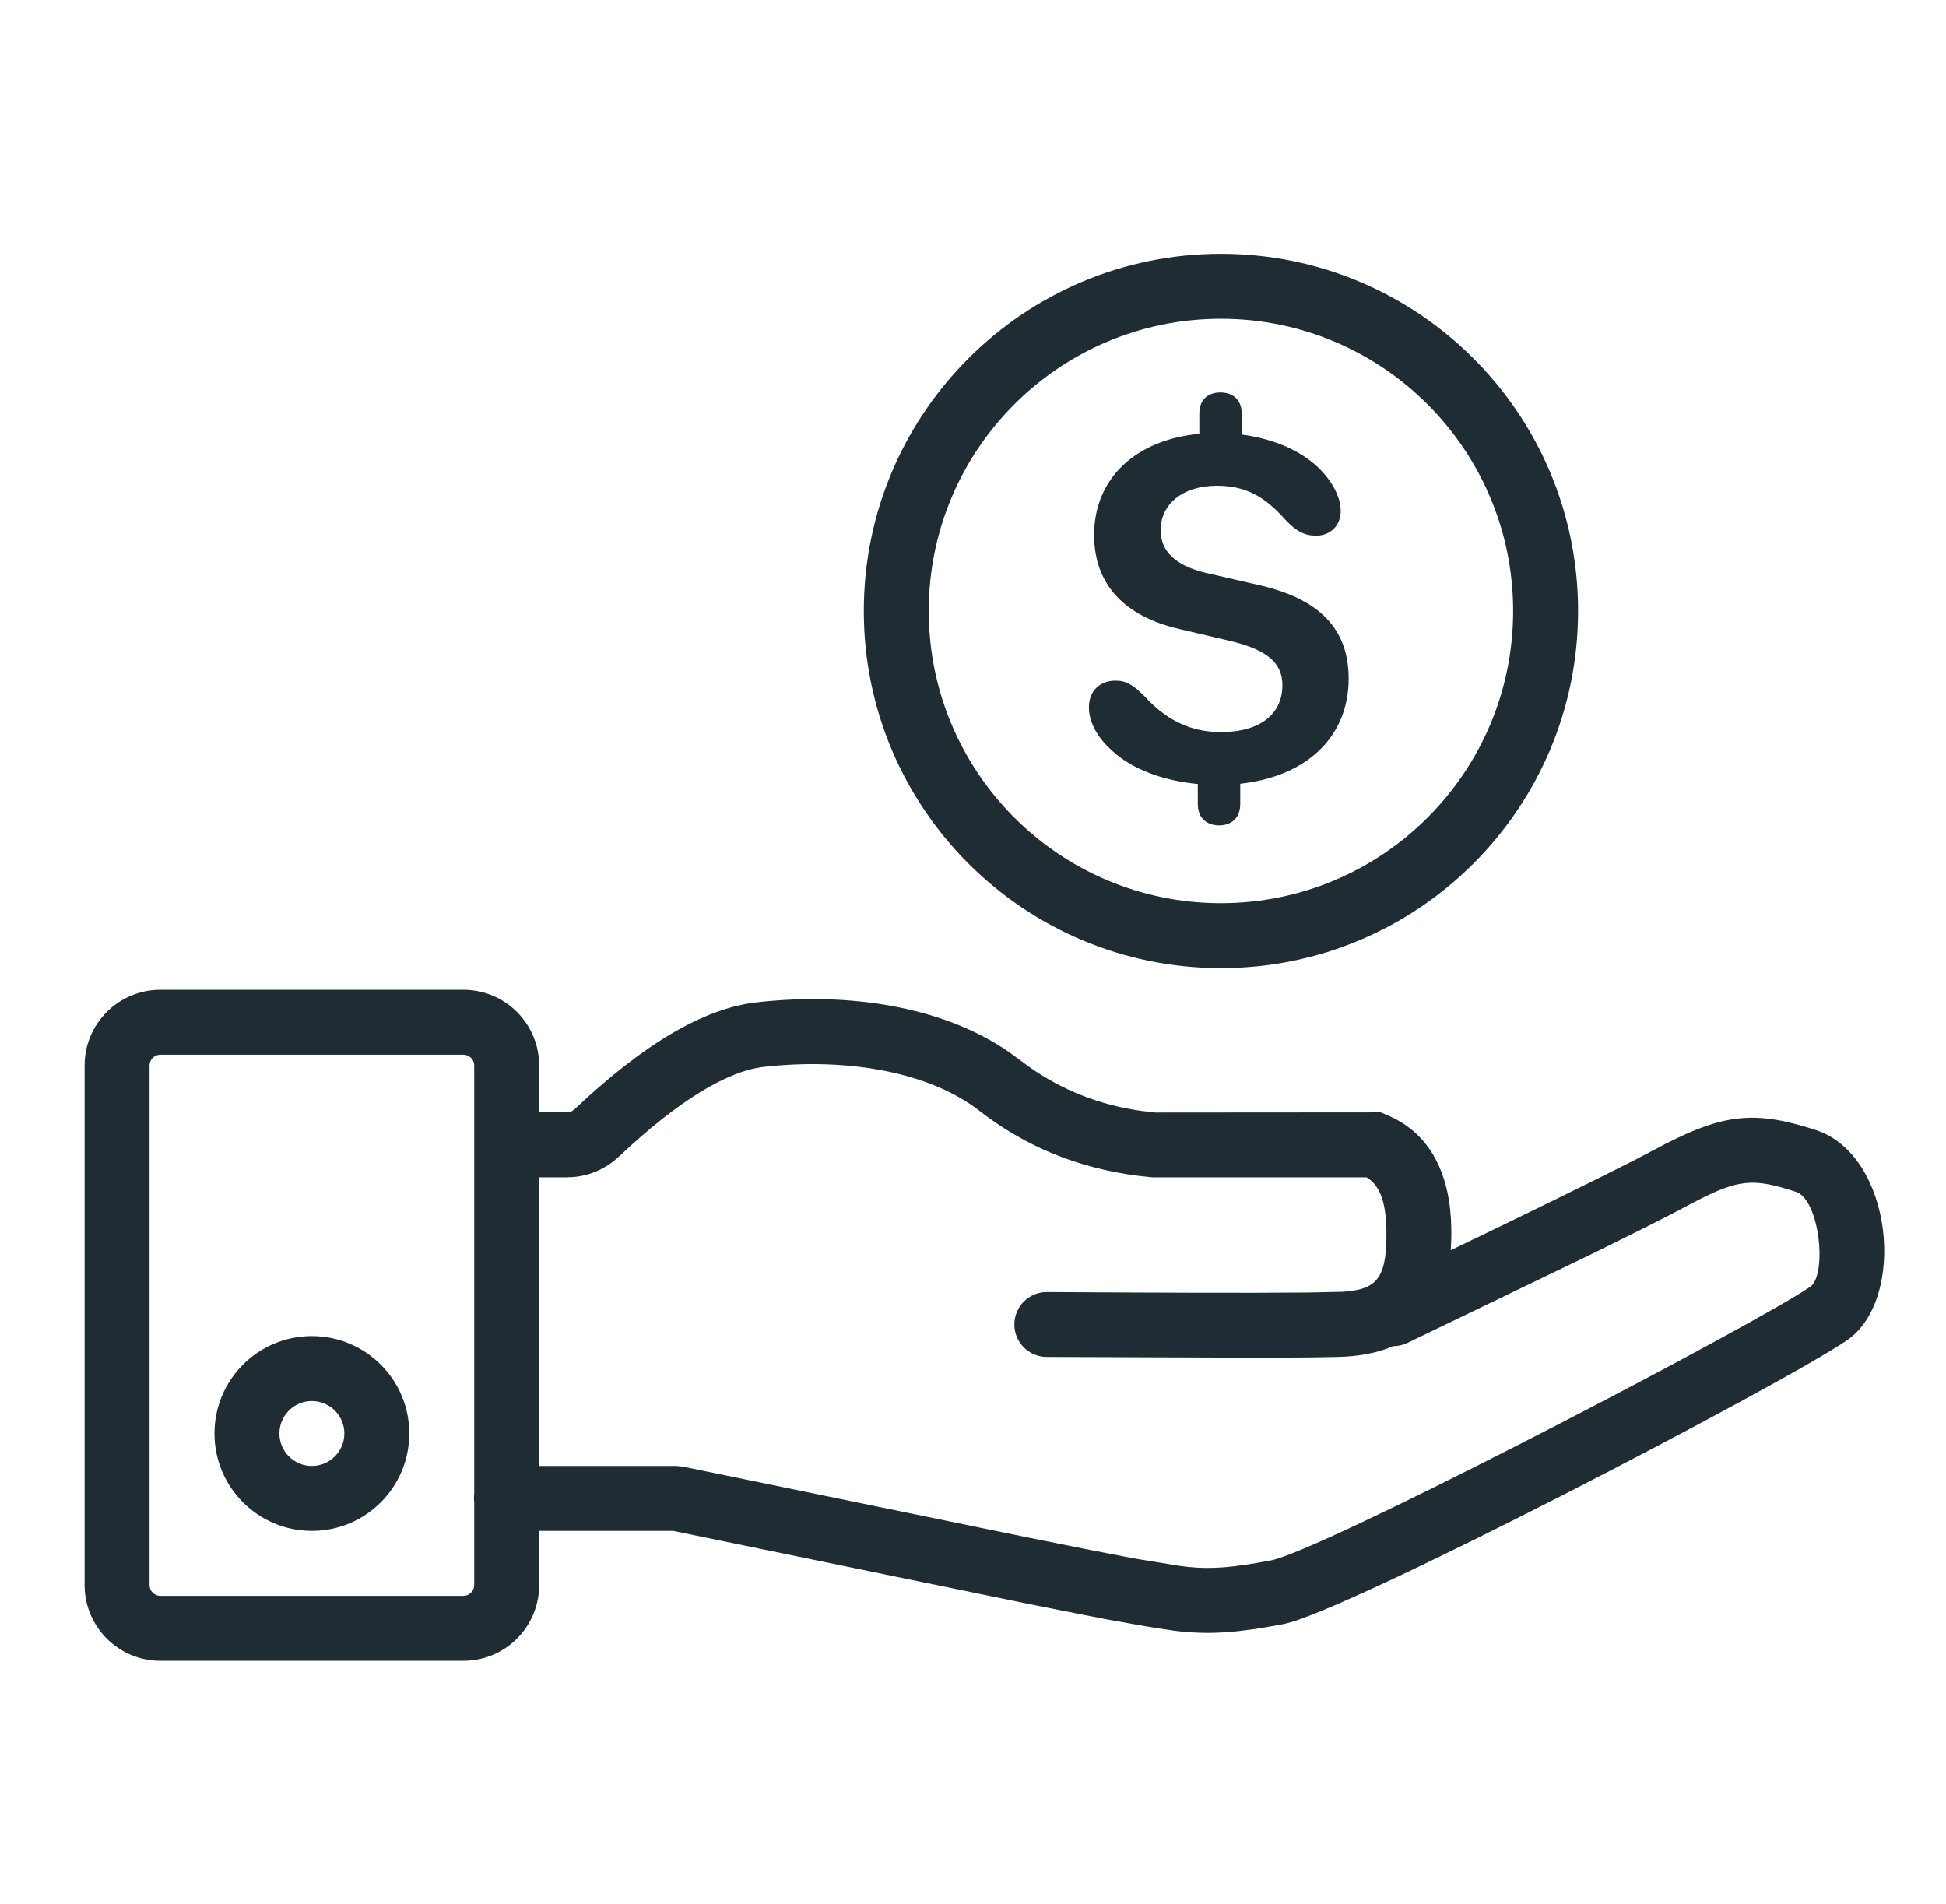 <svg xmlns="http://www.w3.org/2000/svg" width="46" height="45" viewBox="0 0 46 45" fill="none"><path d="M10.954 23.396C11.943 23.396 12.745 24.198 12.745 25.186V26.294L13.399 26.294L13.463 26.286C13.505 26.276 13.543 26.254 13.575 26.225C15.202 24.69 16.622 23.836 17.886 23.693C20.078 23.445 22.304 23.792 23.862 24.875L24.091 25.043L24.327 25.218C25.116 25.774 25.996 26.12 26.978 26.259L27.309 26.298L32.636 26.294L32.777 26.352L32.949 26.431C33.842 26.881 34.289 27.798 34.306 29.046C34.309 29.223 34.304 29.392 34.293 29.553C36.216 28.627 37.62 27.939 38.501 27.491L38.661 27.41L39.382 27.032C40.785 26.316 41.523 26.256 42.925 26.712C44.745 27.303 45.082 30.713 43.654 31.686C42.097 32.746 31.808 38.108 30.337 38.39C29.293 38.59 28.638 38.636 27.948 38.567L27.862 38.558L27.775 38.548L27.39 38.492C27.345 38.485 27.256 38.47 27.16 38.454L27.064 38.438L26.206 38.286C25.795 38.207 25.215 38.093 24.466 37.943L24.177 37.885L15.913 36.187H12.745V37.466C12.745 38.455 11.943 39.257 10.954 39.257H3.791C2.802 39.257 2 38.455 2 37.466V25.186C2 24.198 2.802 23.396 3.791 23.396H10.954ZM10.954 24.931H3.791C3.649 24.931 3.535 25.045 3.535 25.186V37.466C3.535 37.607 3.649 37.722 3.791 37.722H10.954C11.095 37.722 11.21 37.607 11.21 37.466L11.21 35.523L11.203 35.419C11.203 35.384 11.206 35.349 11.21 35.315L11.21 25.186C11.21 25.045 11.095 24.931 10.954 24.931ZM18.059 25.218C17.196 25.316 16.035 26.013 14.628 27.341C14.337 27.615 13.964 27.783 13.569 27.821L13.399 27.829L12.745 27.829V34.652H15.989L16.144 34.668L24.327 36.349C25.485 36.582 26.293 36.742 26.751 36.827L26.858 36.846L27.886 37.014L28.101 37.04C28.629 37.093 29.139 37.057 30.048 36.883C31.185 36.665 40.241 31.967 42.459 30.627L42.586 30.549L42.789 30.418C43.195 30.141 43.019 28.356 42.45 28.171C41.449 27.846 41.113 27.862 40.058 28.41L39.852 28.519L39.632 28.635C39.206 28.857 38.599 29.162 37.81 29.551L37.505 29.7L33.268 31.744C33.159 31.796 33.044 31.82 32.931 31.82C32.572 31.977 32.139 32.062 31.631 32.075C31.285 32.084 30.764 32.09 30.067 32.092L29.797 32.093L24.741 32.075C24.317 32.073 23.975 31.727 23.978 31.303C23.981 30.879 24.327 30.538 24.751 30.541C27.563 30.559 29.569 30.564 30.762 30.553L30.934 30.552L31.724 30.535C32.533 30.49 32.764 30.218 32.772 29.238L32.772 29.068L32.765 28.884C32.737 28.416 32.625 28.114 32.436 27.93L32.362 27.867L32.304 27.829L27.238 27.829L26.904 27.793C25.47 27.61 24.233 27.097 23.149 26.255C21.957 25.329 20 24.999 18.059 25.218ZM7.372 31.582C8.644 31.582 9.675 32.613 9.675 33.884C9.675 35.156 8.644 36.187 7.372 36.187C6.101 36.187 5.07 35.156 5.07 33.884C5.07 32.613 6.101 31.582 7.372 31.582ZM7.372 33.117C6.948 33.117 6.605 33.461 6.605 33.884C6.605 34.308 6.948 34.652 7.372 34.652C7.796 34.652 8.14 34.308 8.14 33.884C8.14 33.461 7.796 33.117 7.372 33.117ZM28.861 6C33.524 6 37.303 9.78 37.303 14.442C37.303 19.105 33.524 22.884 28.861 22.884C24.199 22.884 20.419 19.105 20.419 14.442C20.419 9.78 24.199 6 28.861 6ZM28.861 7.535C25.046 7.535 21.954 10.627 21.954 14.442C21.954 18.257 25.046 21.349 28.861 21.349C32.676 21.349 35.768 18.257 35.768 14.442C35.768 10.627 32.676 7.535 28.861 7.535ZM28.848 9.277C29.118 9.277 29.352 9.426 29.352 9.777V10.272C30.085 10.367 30.736 10.642 31.17 11.059C31.499 11.386 31.692 11.75 31.692 12.084C31.692 12.429 31.44 12.662 31.112 12.662C30.842 12.662 30.642 12.561 30.384 12.286C29.874 11.708 29.417 11.482 28.76 11.482C27.951 11.482 27.435 11.923 27.435 12.531C27.435 13.037 27.798 13.383 28.543 13.55L29.734 13.824C31.182 14.146 31.88 14.861 31.88 16.041C31.88 17.412 30.895 18.353 29.317 18.526V19.003C29.317 19.361 29.083 19.51 28.819 19.51C28.549 19.51 28.314 19.361 28.314 19.003V18.532C27.499 18.455 26.766 18.186 26.297 17.752C25.939 17.436 25.74 17.072 25.74 16.72C25.74 16.321 26.01 16.089 26.368 16.089C26.59 16.089 26.755 16.154 27.054 16.458C27.581 17.036 28.162 17.305 28.86 17.305C29.792 17.305 30.314 16.875 30.314 16.196C30.314 15.671 29.956 15.362 29.088 15.153L27.898 14.873C26.561 14.569 25.863 13.8 25.863 12.644C25.863 11.321 26.831 10.397 28.35 10.254V9.777C28.35 9.42 28.584 9.277 28.848 9.277Z" fill="#1F2C33"></path></svg>